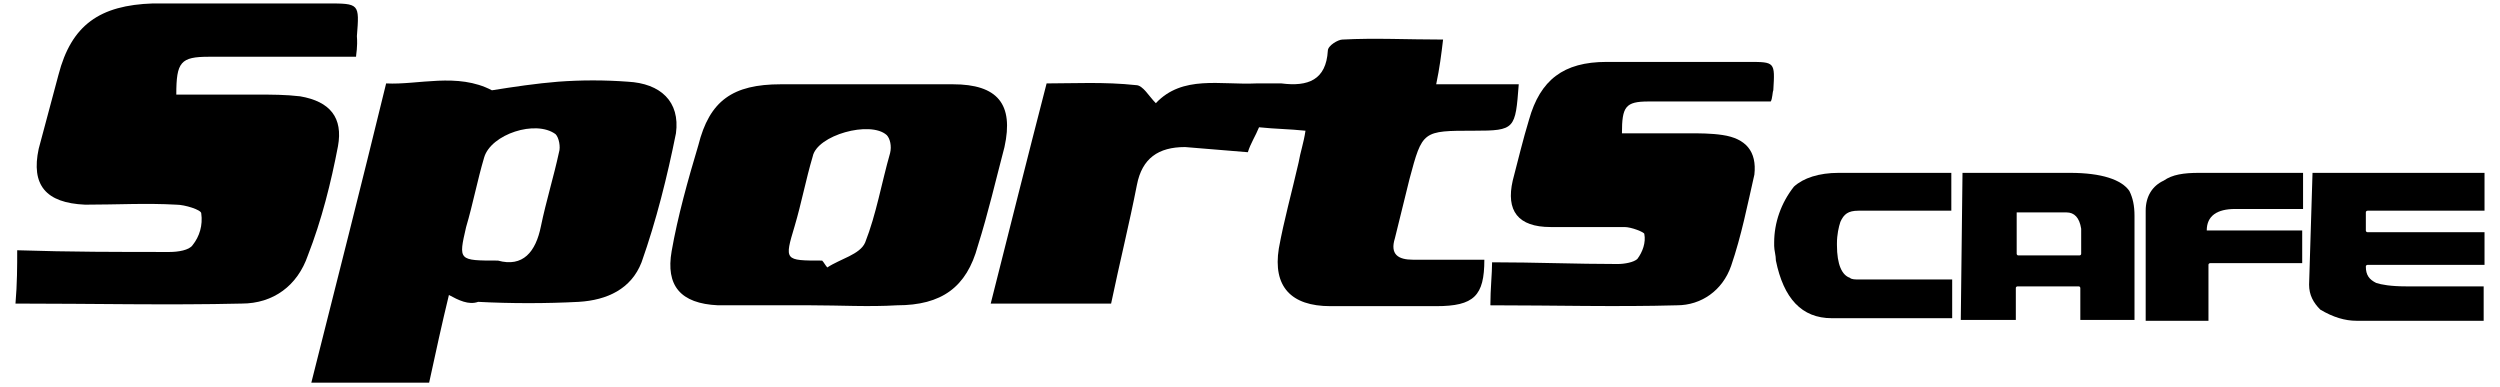 <?xml version="1.0" encoding="UTF-8"?> <svg xmlns:rdf="http://www.w3.org/1999/02/22-rdf-syntax-ns#" xmlns:cc="http://creativecommons.org/ns#" xmlns:dc="http://purl.org/dc/elements/1.1/" xmlns="http://www.w3.org/2000/svg" xmlns:xlink="http://www.w3.org/1999/xlink" version="1.1" id="Layer_1" x="0px" y="0px" viewBox="0 0 290.7 45" style="enable-background:new 0 0 290.7 45;" xml:space="preserve"> <g> <g id="XMLID_35_"> <g id="XMLID_36_"> <path id="XMLID_45_" d="M129.2,35.3h-14c2.1-8.3,4.2-16.7,6.5-25.6c3.1,0,6.7-0.2,10.4,0.2c0.8,0,1.5,1.3,2.3,2.1 c3.1-3.3,7.5-2.1,11.7-2.3h2.9c3.1,0.4,5.2-0.4,5.4-3.8c0-0.6,1.2-1.3,1.7-1.3c3.8-0.2,7.5,0,11.7,0c-0.2,1.7-0.4,3.3-0.8,5.2 h9.6c-0.4,5.2-0.4,5.4-5.2,5.4c-6,0-6,0-7.5,5.6l-1.7,6.9c-0.6,1.9,0.4,2.5,2.1,2.5h8.3c0,4.2-1.2,5.4-5.6,5.4h-12.3 c-4.6,0-6.7-2.3-6-6.7c0.6-3.3,1.5-6.5,2.3-10c0.2-1.2,0.6-2.3,0.8-3.7c-1.9-0.2-3.5-0.2-5.4-0.4c-0.4,1-1,1.9-1.3,2.9 c-2.5-0.2-4.8-0.4-7.3-0.6c-3.1,0-5,1.3-5.6,4.4C131.3,26.1,130.2,30.5,129.2,35.3z"></path> <path id="XMLID_44_" d="M41.4,6.6H24.3c-3.3,0-3.8,0.6-3.8,4.4h9.4c1.7,0,3.3,0,5,0.2c3.5,0.6,5,2.5,4.4,5.8 c-0.8,4.2-1.9,8.6-3.5,12.7c-1.2,3.5-4,5.6-7.7,5.6c-8.6,0.2-17.3,0-26.3,0C2,33,2,30.9,2,29.1c6.1,0.2,11.9,0.2,17.7,0.2 c1,0,2.3-0.2,2.7-0.8c0.8-1,1.2-2.3,1-3.7c0-0.4-1.9-1-2.9-1c-3.5-0.2-6.9,0-10.6,0c-4.6-0.2-6.3-2.3-5.4-6.5l2.3-8.6 c1.5-5.8,4.8-8.1,11-8.3H38c3.8,0,3.8,0,3.5,3.8C41.6,5.5,41.4,6.3,41.4,6.6z"></path> <path id="XMLID_43_" d="M205.9,11.8h-14.2c-2.7,0-3.1,0.6-3.1,3.7h7.7c1.3,0,2.7,0,4,0.2c2.7,0.4,4,1.9,3.7,4.6 c-0.8,3.5-1.5,7.1-2.7,10.6c-1,2.9-3.5,4.6-6.3,4.6c-7.1,0.2-14.2,0-21.7,0c0-1.9,0.2-3.7,0.2-5c5,0,9.8,0.2,14.6,0.2 c0.8,0,1.9-0.2,2.3-0.6c0.6-0.8,1-1.9,0.8-2.9c0-0.2-1.5-0.8-2.3-0.8h-8.6c-3.8,0-5.2-1.9-4.4-5.4c0.6-2.3,1.2-4.8,1.9-7.1 c1.3-4.6,4-6.7,9-6.7h16.5c3.1,0,3.1,0,2.9,3.3C206.1,10.7,206.1,11.5,205.9,11.8L205.9,11.8z"></path> <path id="XMLID_40_" d="M52.2,34.3c-0.8,3.3-1.5,6.5-2.3,10.2H36.2C39.1,33,42,21.6,44.9,9.7c3.7,0.2,8.3-1.3,12.3,0.8 c2.5-0.4,5.2-0.8,7.7-1c2.7-0.2,5.4-0.2,8.1,0c3.8,0.2,6.1,2.3,5.6,6c-1,5-2.3,10.2-4,15c-1.2,3.1-4,4.4-7.3,4.6 c-3.8,0.2-7.9,0.2-11.7,0C54.5,35.5,53.3,34.9,52.2,34.3z M57.9,30.3c2.9,0.8,4.4-1,5-4c0.6-2.9,1.5-5.8,2.1-8.6 c0.2-0.6,0-1.7-0.4-2.1c-2.3-1.7-7.5,0-8.3,2.7s-1.3,5.4-2.1,8.1C53.3,30.3,53.3,30.3,57.9,30.3z"></path> <path id="XMLID_37_" d="M94.3,35.5H83.5c-4.4-0.2-6.1-2.3-5.4-6.3s1.9-8.3,3.1-12.3c1.3-5.2,4-7.1,9.6-7.1h20 c5.2,0,7.1,2.3,6,7.3c-1,3.8-1.9,7.7-3.1,11.5c-1.3,4.8-4.2,6.9-9.4,6.9C101,35.7,97.7,35.5,94.3,35.5z M95.6,30.3 c0.2,0.2,0.4,0.6,0.6,0.8c1.5-1,3.8-1.5,4.4-2.9c1.3-3.3,1.9-6.9,2.9-10.4c0.2-0.8,0-1.7-0.4-2.1c-1.9-1.7-8.1,0-8.6,2.5 c-0.8,2.7-1.3,5.4-2.1,8.1C91.2,30.3,91.2,30.3,95.6,30.3z"></path> </g> </g> <g id="XMLID_27_"> <g id="XMLID_28_"> <path id="XMLID_34_" d="M213.8,20.1h13.1v4.4h-10.8c-1.2,0-1.7,0.4-2.1,1.3c-0.2,0.6-0.4,1.5-0.4,2.5v0.2c0,2.3,0.6,3.5,1.5,3.8 c0.2,0.2,0.6,0.2,1.2,0.2H227V37h-14c-3.5,0-5.6-2.3-6.5-6.7c0-0.6-0.2-1.2-0.2-1.7v-0.4c0-2.3,0.8-4.6,2.3-6.5 C209.7,20.7,211.5,20.1,213.8,20.1z"></path> <path id="XMLID_31_" d="M228.2,20.1h12.5c3.7,0,6,0.8,6.9,2.1c0.4,0.8,0.6,1.7,0.6,2.9v12.1h-6.3v-3.7c0,0,0-0.2-0.2-0.2h-7.1 c0,0-0.2,0-0.2,0.2v3.7H228C228,37.2,228.2,20.1,228.2,20.1z M234.5,24.7v4.8c0,0,0,0.2,0.2,0.2h7.1c0,0,0.2,0,0.2-0.2v-2.9 c-0.2-1.3-0.8-1.9-1.7-1.9H234.5C234.5,24.7,234.5,24.7,234.5,24.7z"></path> <path id="XMLID_30_" d="M255.7,20.1h12.1v4.2h-7.9c-2.1,0-3.3,0.8-3.3,2.5h11.1v3.8H257c0,0-0.2,0-0.2,0.2v6.5h-7.3V24.5 c0-1.7,0.8-2.9,2.1-3.5C252.6,20.3,253.9,20.1,255.7,20.1z"></path> <path id="XMLID_29_" d="M268.9,20.1h20v4.4h-13.6c0,0-0.2,0-0.2,0.2v2.1c0,0,0,0.2,0.2,0.2h13.6v3.8h-13.6c0,0-0.2,0-0.2,0.2 c0,1,0.4,1.5,1.2,1.9c0.6,0.2,1.7,0.4,3.5,0.4h9v4h-14.8c-1.3,0-2.7-0.4-4.2-1.3c-0.8-0.8-1.3-1.7-1.3-2.9L268.9,20.1z"></path> </g> </g> </g> </svg> 